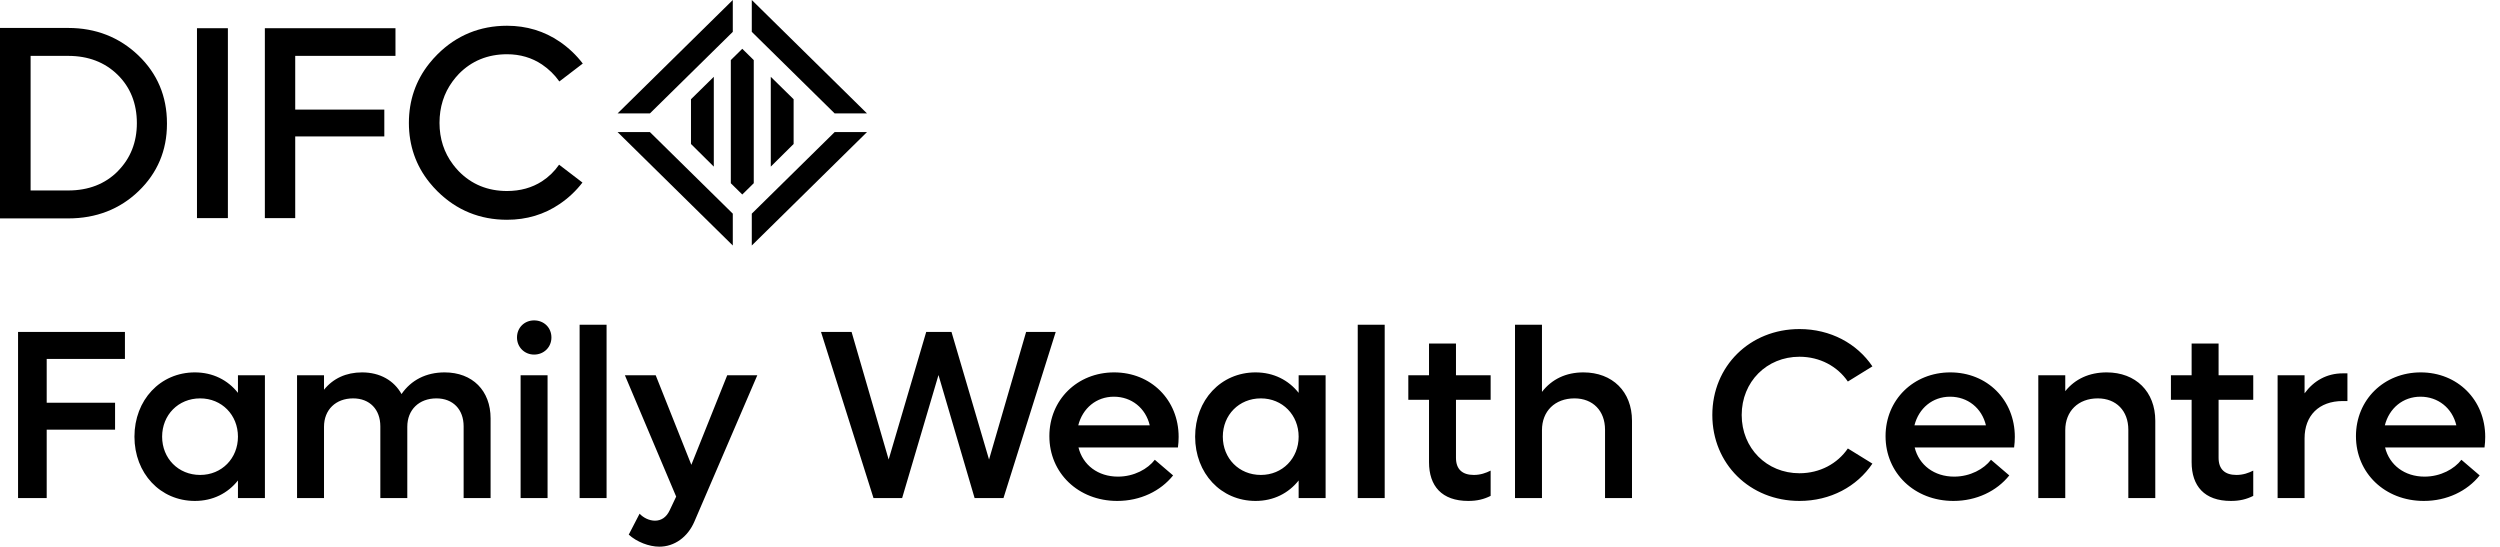 <svg width="297" height="65" viewBox="0 0 297 65" fill="none" xmlns="http://www.w3.org/2000/svg">
<path d="M8.11 3.32H0V25.947H8.11C11.414 25.947 14.228 24.856 16.463 22.707C18.698 20.558 19.835 17.873 19.835 14.73V14.634C19.835 11.447 18.69 8.733 16.432 6.576C14.174 4.419 11.371 3.321 8.11 3.321V3.32ZM13.996 20.343C12.489 21.859 10.511 22.627 8.11 22.627H3.636V6.639H8.11C10.484 6.639 12.461 7.397 13.977 8.886C15.494 10.375 16.26 12.311 16.26 14.63C16.26 16.903 15.498 18.823 13.992 20.339" fill="black"/>
<path d="M27.073 3.352H23.401V25.912H27.073V3.352Z" fill="black"/>
<path d="M31.465 25.913H35.072V16.364V16.208H35.227H45.657V13.02H35.227H35.072V12.867V6.792V6.637H35.227H46.982V3.352H31.465V25.913Z" fill="black"/>
<path d="M66.42 19.564C65.881 20.348 65.19 21.02 64.387 21.541C63.206 22.303 61.808 22.692 60.235 22.692C57.946 22.692 56.017 21.902 54.497 20.34C54.255 20.089 54.028 19.823 53.82 19.544C52.756 18.138 52.213 16.474 52.213 14.601C52.213 12.729 52.735 11.075 53.76 9.678C53.986 9.367 54.232 9.072 54.497 8.793C56.017 7.235 57.946 6.444 60.235 6.444C61.787 6.444 63.185 6.854 64.39 7.662C65.196 8.205 65.895 8.888 66.451 9.678L69.233 7.549C68.469 6.548 67.548 5.673 66.503 4.958C64.669 3.7 62.558 3.059 60.235 3.059C57.018 3.059 54.242 4.198 51.983 6.443C51.631 6.794 51.3 7.164 50.991 7.552C49.389 9.566 48.576 11.939 48.576 14.601C48.576 17.283 49.402 19.666 51.03 21.685C51.328 22.054 51.646 22.406 51.983 22.74C54.243 24.976 57.018 26.109 60.235 26.109C62.561 26.109 64.669 25.48 66.505 24.222C67.533 23.523 68.441 22.667 69.195 21.687L66.42 19.564Z" fill="black"/>
<path d="M103 13.475L89.312 0V3.784L99.158 13.475H103Z" fill="black"/>
<path d="M73.368 13.475L87.056 0V3.784L77.209 13.475H73.368Z" fill="black"/>
<path d="M73.368 15.691L87.056 29.166V25.383L77.209 15.691H73.368Z" fill="black"/>
<path d="M103 15.691L89.312 29.166V25.383L99.158 15.691H103Z" fill="black"/>
<path d="M89.547 7.14L88.182 5.797L86.821 7.138V21.767L88.182 23.107L89.547 21.764V7.14Z" fill="black"/>
<path d="M84.8 19.794V9.125L82.088 11.79V17.106L84.8 19.794Z" fill="black"/>
<path d="M91.569 19.794V9.125L94.282 11.79V17.106L91.569 19.794Z" fill="black"/>
<path d="M14.842 42.638H5.548V47.843H13.67V51.046H5.548V59.168H2.145V39.435H14.842V42.638ZM28.269 44.583H31.472V59.168H28.269V57.08C27.068 58.596 25.294 59.511 23.15 59.511C19.032 59.511 15.972 56.222 15.972 51.876C15.972 47.529 19.032 44.24 23.15 44.24C25.294 44.24 27.068 45.155 28.269 46.671V44.583ZM23.779 56.423C26.353 56.423 28.269 54.449 28.269 51.876C28.269 49.302 26.353 47.328 23.779 47.328C21.176 47.328 19.26 49.302 19.26 51.876C19.26 54.449 21.176 56.423 23.779 56.423ZM52.82 44.24C56.137 44.24 58.282 46.413 58.282 49.702V59.168H55.079V50.646C55.079 48.644 53.821 47.328 51.847 47.328C49.788 47.328 48.387 48.672 48.387 50.703V59.168H45.184V50.646C45.184 48.644 43.926 47.328 41.952 47.328C39.893 47.328 38.492 48.672 38.492 50.703V59.168H35.289V44.583H38.492V46.299C39.579 44.955 41.123 44.24 43.011 44.24C45.155 44.24 46.814 45.212 47.701 46.814C48.844 45.155 50.618 44.24 52.82 44.24ZM63.45 42.124C62.306 42.124 61.419 41.237 61.419 40.093C61.419 38.921 62.306 38.063 63.45 38.063C64.622 38.063 65.509 38.921 65.509 40.093C65.509 41.237 64.622 42.124 63.45 42.124ZM61.848 59.168V44.583H65.051V59.168H61.848ZM68.858 59.168V38.577H72.061V59.168H68.858ZM86.392 44.583H89.967L82.503 61.942C81.702 63.829 80.101 64.945 78.328 64.945C77.098 64.945 75.639 64.373 74.695 63.515L75.983 61.027C76.44 61.513 77.126 61.856 77.813 61.856C78.528 61.856 79.157 61.484 79.557 60.627L80.329 58.996L74.238 44.583H77.898L82.131 55.221L86.392 44.583ZM121.902 39.435H125.419L119.214 59.168H115.782L111.492 44.554L107.174 59.168H103.771L97.536 39.435H101.168L105.572 54.592L110.034 39.435H113.037L117.498 54.592L121.902 39.435ZM140.022 51.904C140.022 52.304 139.994 52.762 139.936 53.162H128.125C128.64 55.25 130.442 56.623 132.815 56.623C134.731 56.623 136.362 55.708 137.191 54.621L139.364 56.48C137.877 58.339 135.475 59.511 132.73 59.511C128.097 59.511 124.665 56.194 124.665 51.818C124.665 47.5 127.982 44.24 132.358 44.24C136.733 44.24 140.022 47.5 140.022 51.904ZM132.329 47.128C130.242 47.128 128.611 48.501 128.097 50.531H136.59C136.104 48.472 134.417 47.128 132.329 47.128ZM154.279 44.583H157.482V59.168H154.279V57.08C153.078 58.596 151.304 59.511 149.16 59.511C145.041 59.511 141.982 56.222 141.982 51.876C141.982 47.529 145.041 44.24 149.16 44.24C151.304 44.24 153.078 45.155 154.279 46.671V44.583ZM149.789 56.423C152.363 56.423 154.279 54.449 154.279 51.876C154.279 49.302 152.363 47.328 149.789 47.328C147.186 47.328 145.27 49.302 145.27 51.876C145.27 54.449 147.186 56.423 149.789 56.423ZM161.299 59.168V38.577H164.502V59.168H161.299ZM177.088 47.5H172.97V54.392C172.97 55.765 173.743 56.423 175.087 56.423C175.887 56.423 176.517 56.194 177.088 55.908V58.911C176.288 59.311 175.487 59.511 174.429 59.511C171.283 59.511 169.767 57.738 169.767 54.907V47.5H167.308V44.583H169.767V40.808H172.97V44.583H177.088V47.5ZM188.105 44.24C191.565 44.24 193.881 46.528 193.881 49.988V59.168H190.678V51.046C190.678 48.816 189.248 47.328 187.046 47.328C184.73 47.328 183.186 48.844 183.186 51.103V59.168H179.983V38.577H183.186V46.556C184.358 45.041 186.045 44.24 188.105 44.24ZM213.776 59.511C207.885 59.511 203.424 55.107 203.424 49.302C203.424 43.496 207.885 39.092 213.776 39.092C217.466 39.092 220.611 40.808 222.442 43.525L219.525 45.327C218.295 43.525 216.207 42.381 213.776 42.381C209.887 42.381 206.913 45.355 206.913 49.302C206.913 53.248 209.887 56.222 213.776 56.222C216.207 56.222 218.295 55.078 219.525 53.277L222.442 55.078C220.611 57.795 217.466 59.511 213.776 59.511ZM239.361 51.904C239.361 52.304 239.332 52.762 239.275 53.162H227.464C227.979 55.25 229.781 56.623 232.154 56.623C234.07 56.623 235.701 55.708 236.53 54.621L238.703 56.48C237.216 58.339 234.814 59.511 232.069 59.511C227.436 59.511 224.004 56.194 224.004 51.818C224.004 47.5 227.321 44.24 231.697 44.24C236.072 44.24 239.361 47.5 239.361 51.904ZM231.668 47.128C229.581 47.128 227.95 48.501 227.436 50.531H235.929C235.443 48.472 233.756 47.128 231.668 47.128ZM250.272 44.24C253.732 44.24 256.048 46.528 256.048 49.988V59.168H252.845V51.046C252.845 48.816 251.416 47.328 249.214 47.328C246.897 47.328 245.353 48.844 245.353 51.103V59.168H242.15V44.583H245.353V46.471C246.525 45.012 248.213 44.24 250.272 44.24ZM267.686 47.5H263.568V54.392C263.568 55.765 264.34 56.423 265.684 56.423C266.485 56.423 267.114 56.194 267.686 55.908V58.911C266.885 59.311 266.085 59.511 265.026 59.511C261.881 59.511 260.365 57.738 260.365 54.907V47.5H257.906V44.583H260.365V40.808H263.568V44.583H267.686V47.5ZM278.33 44.354H278.874V47.643H278.33C275.471 47.643 273.783 49.388 273.783 52.076V59.168H270.58V44.583H273.783V46.728C274.87 45.241 276.414 44.354 278.33 44.354ZM295.244 51.904C295.244 52.304 295.216 52.762 295.159 53.162H283.348C283.862 55.25 285.664 56.623 288.038 56.623C289.954 56.623 291.584 55.708 292.413 54.621L294.587 56.48C293.1 58.339 290.697 59.511 287.952 59.511C283.319 59.511 279.887 56.194 279.887 51.818C279.887 47.5 283.205 44.24 287.58 44.24C291.956 44.24 295.244 47.5 295.244 51.904ZM287.552 47.128C285.464 47.128 283.834 48.501 283.319 50.531H291.813C291.327 48.472 289.639 47.128 287.552 47.128Z" fill="black"/>
</svg>
